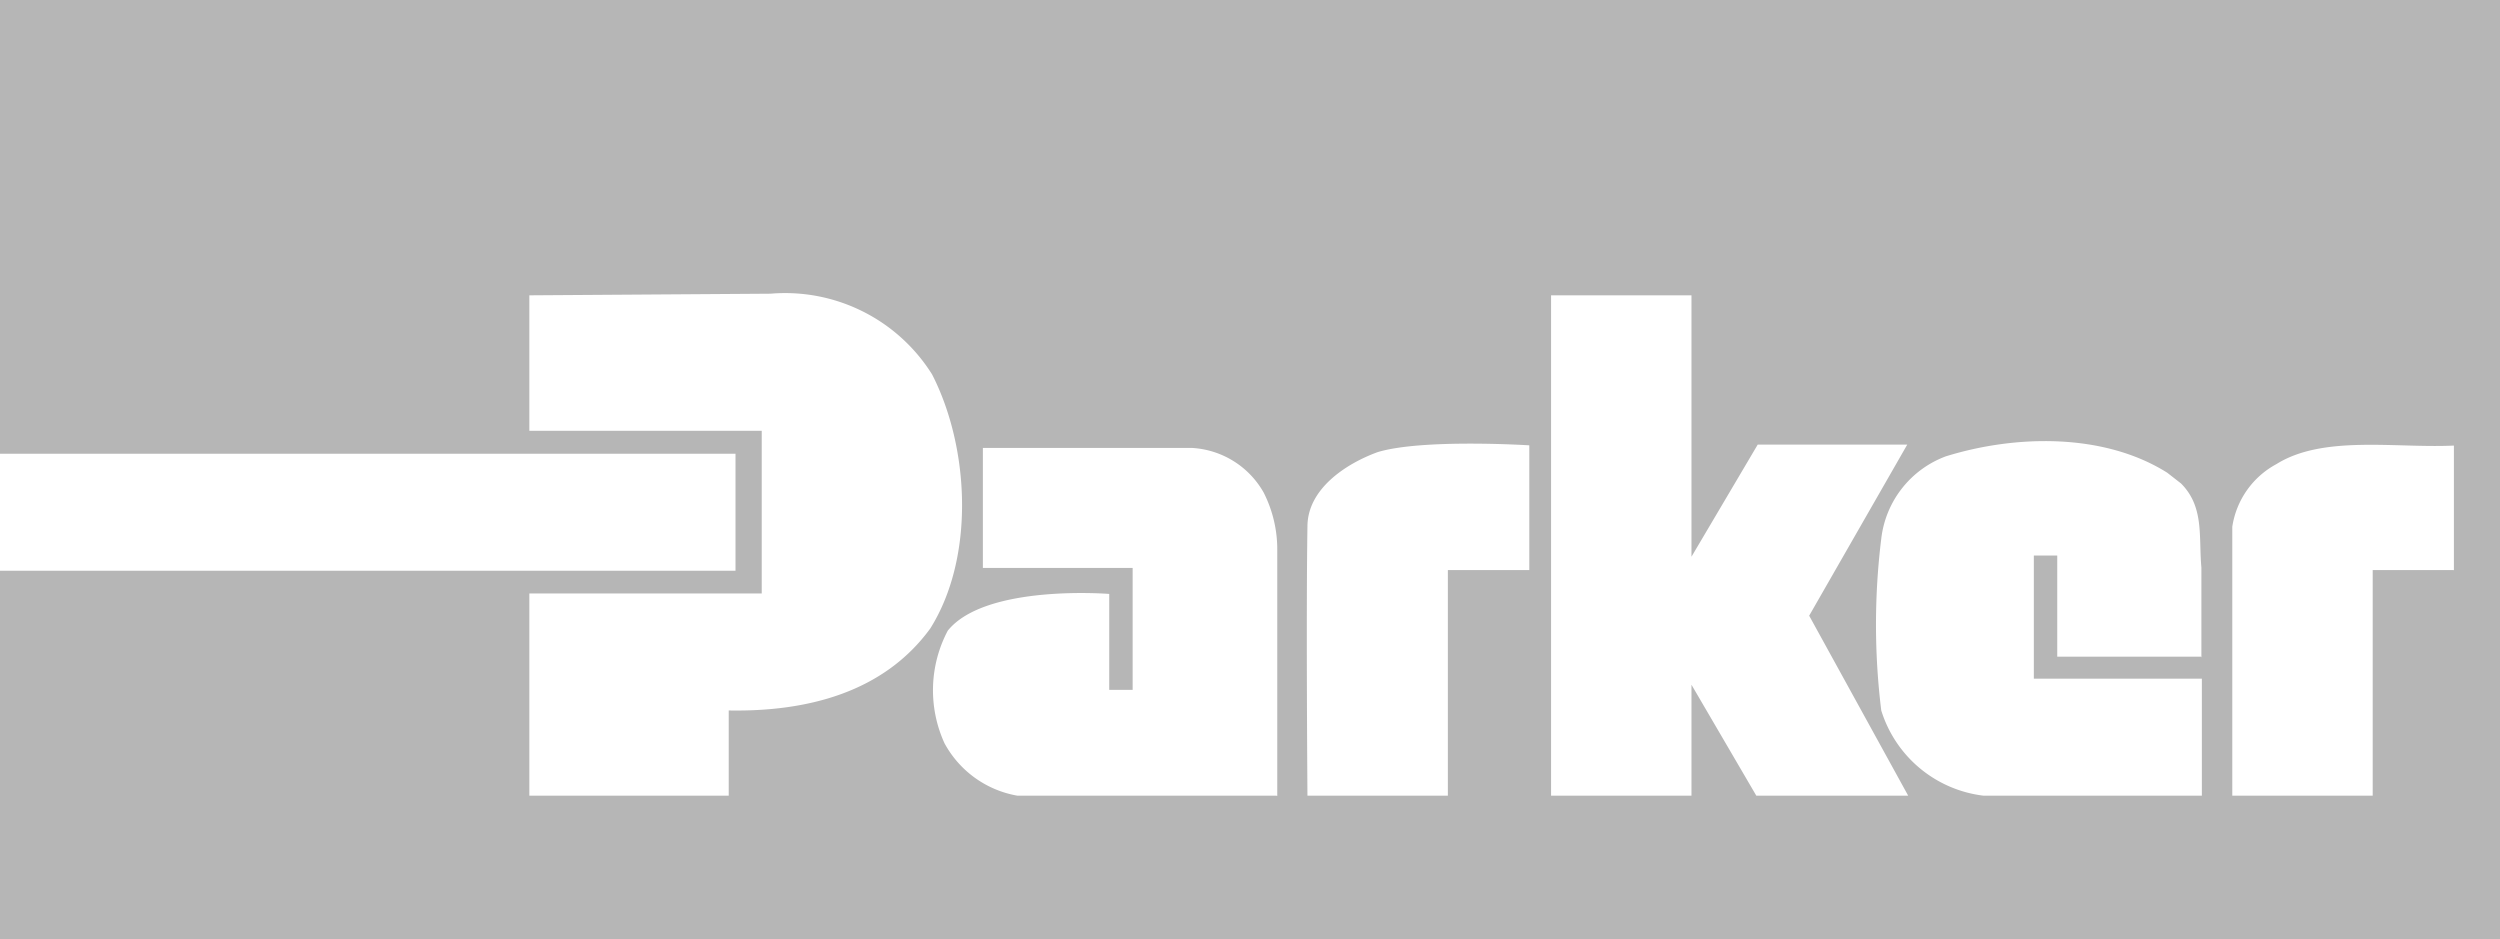 <svg xmlns="http://www.w3.org/2000/svg" viewBox="0 0 106.83 40.14"><rect x="0" y="0" width="106.83" height="40.14" fill="#333333" stroke="none"/><defs><style>.cls-1{fill:#fff;}.cls-2{fill:#b6b6b6;}</style></defs><title>parker</title><g id="Layer_2" data-name="Layer 2"><g id="Capa_1" data-name="Capa 1"><polygon class="cls-1" points="0 40.14 106.83 40.14 106.83 0 0 0 0 0 0 40.14"/><path class="cls-2" d="M0,0V19.39H31.43v5H0V40.14H106.83V0ZM31.14,30.37V34H22.62V25.36h9.93V18.41H22.62V12.62l10.31-.07A7.41,7.41,0,0,1,39.83,16c1.6,3.12,1.84,7.81-.08,10.86-2,2.74-5.28,3.56-8.61,3.5ZM54.53,34,43.47,34a4.4,4.4,0,0,1-3.11-2.24,5.45,5.45,0,0,1,.14-4.81c1.61-2,6.9-1.57,6.9-1.57v4.1h1V24.27H42V19.14h8.91A3.76,3.76,0,0,1,54,21.05a5.36,5.36,0,0,1,.58,2.45l0,10.51Zm10.8-9.64H61.87V34h-6s-.06-7.78,0-11.5c0-1.6,1.63-2.68,3-3.18,1.92-.58,6.48-.29,6.48-.29v5.33ZM75.05,34l-2.77-4.74V34h-6V12.62h6V23.79L75.11,19H81.5l-4.19,7.31L81.54,34Zm19-5.94H87.91V23.74h-1V29h7.18v5l-9.34,0a5.23,5.23,0,0,1-4.36-3.64,30,30,0,0,1,0-7.34,4.28,4.28,0,0,1,2.76-3.52c3-.93,6.76-1,9.46.7l.59.46c1,1,.75,2.28.87,3.59,0,1.25,0,3.84,0,3.84Zm10.79-3.7h-3.45V34h-6V22.51a3.66,3.66,0,0,1,1.89-2.68c2-1.25,5.1-.67,7.58-.79v5.33Z"/></g></g></svg>